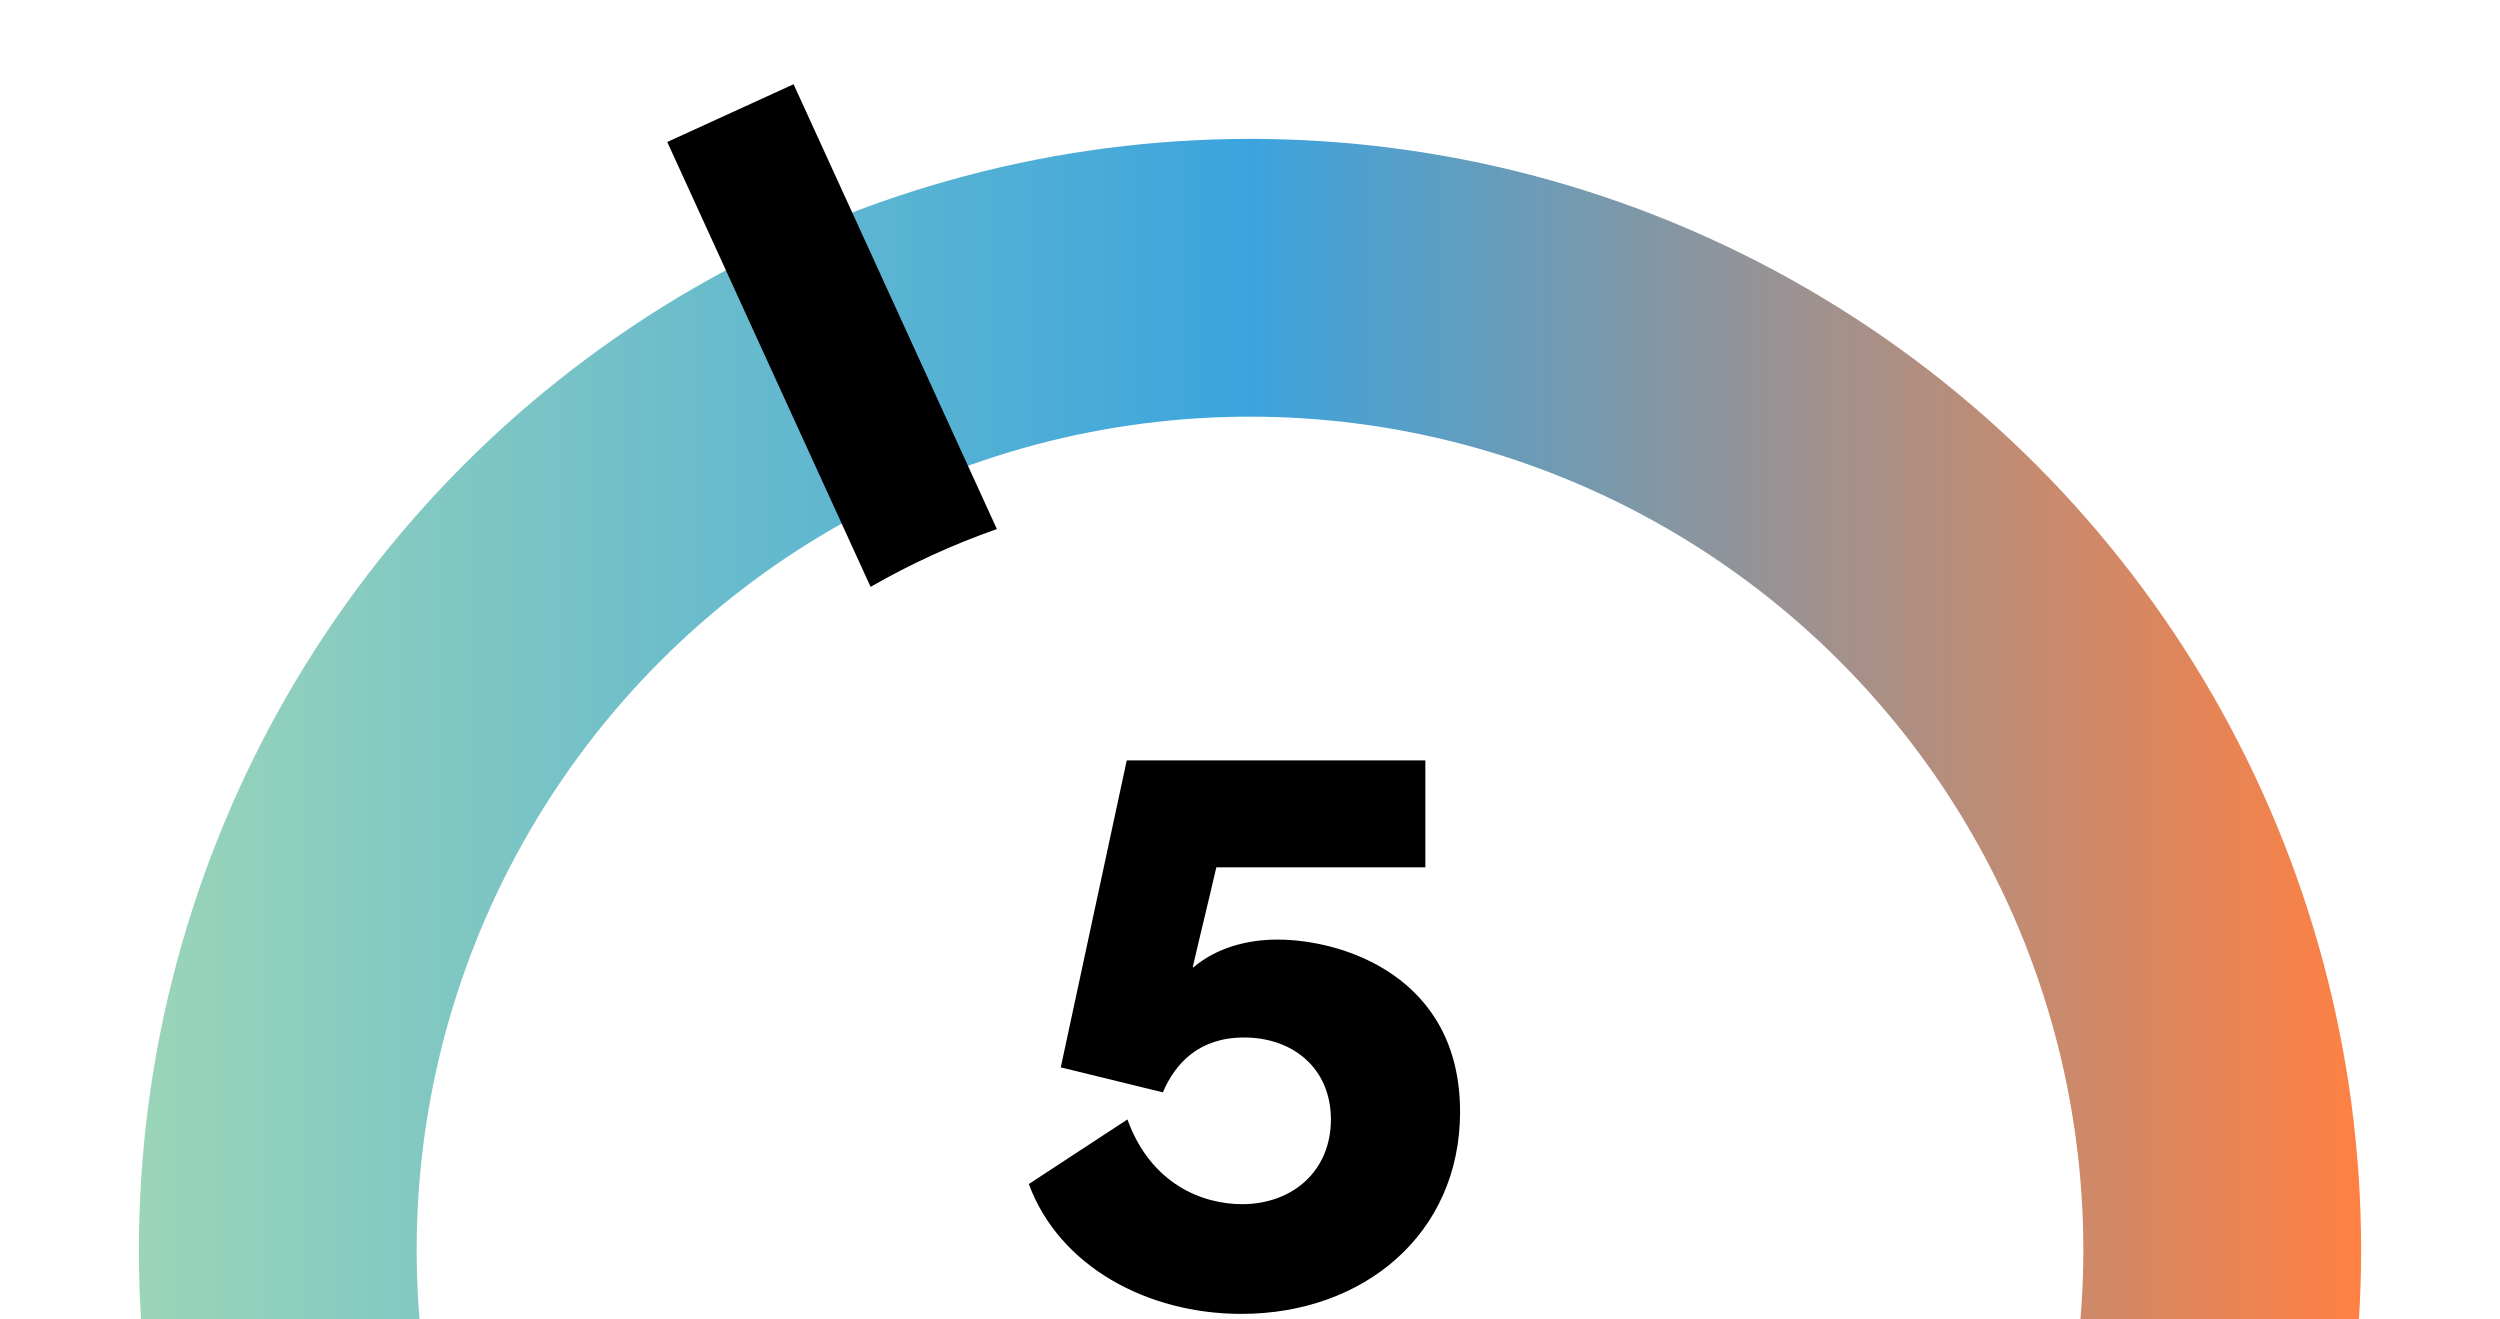 <svg width="72" height="38" viewBox="0 0 72 38" fill="none" xmlns="http://www.w3.org/2000/svg">
<g clip-path="url(#clip0_2557_17082)">
<circle cx="36" cy="36" r="28" stroke="url(#paint0_linear_2557_17082)" stroke-width="8"/>
<path fill-rule="evenodd" clip-rule="evenodd" d="M25.073 16.901C26.224 16.241 27.44 15.682 28.71 15.237L22.855 2.426L19.217 4.089L25.073 16.901Z" fill="black"/>
<path d="M35.75 37.84C33.05 37.84 30.51 36.48 29.63 34.1L32.47 32.24C33.15 34.12 34.65 34.68 35.77 34.68C37.21 34.68 38.33 33.74 38.33 32.24C38.33 30.78 37.25 29.88 35.83 29.88C34.53 29.88 33.85 30.62 33.49 31.46L30.55 30.74L32.45 21.9H41.05V24.98H35.03C34.81 25.94 34.57 26.9 34.35 27.86H34.37C35.03 27.3 35.91 27.06 36.79 27.06C38.67 27.06 42.05 28.12 42.05 32.02C42.05 35.54 39.27 37.84 35.75 37.84Z" fill="black"/>
</g>
<defs>
<linearGradient id="paint0_linear_2557_17082" x1="68" y1="68" x2="4" y2="68" gradientUnits="userSpaceOnUse">
<stop stop-color="#FF8042"/>
<stop offset="0.5" stop-color="#3BA4DE"/>
<stop offset="1" stop-color="#9BD5B8"/>
</linearGradient>
<clipPath id="clip0_2557_17082">
<rect width="72" height="38" fill="white"/>
</clipPath>
</defs>
</svg>
